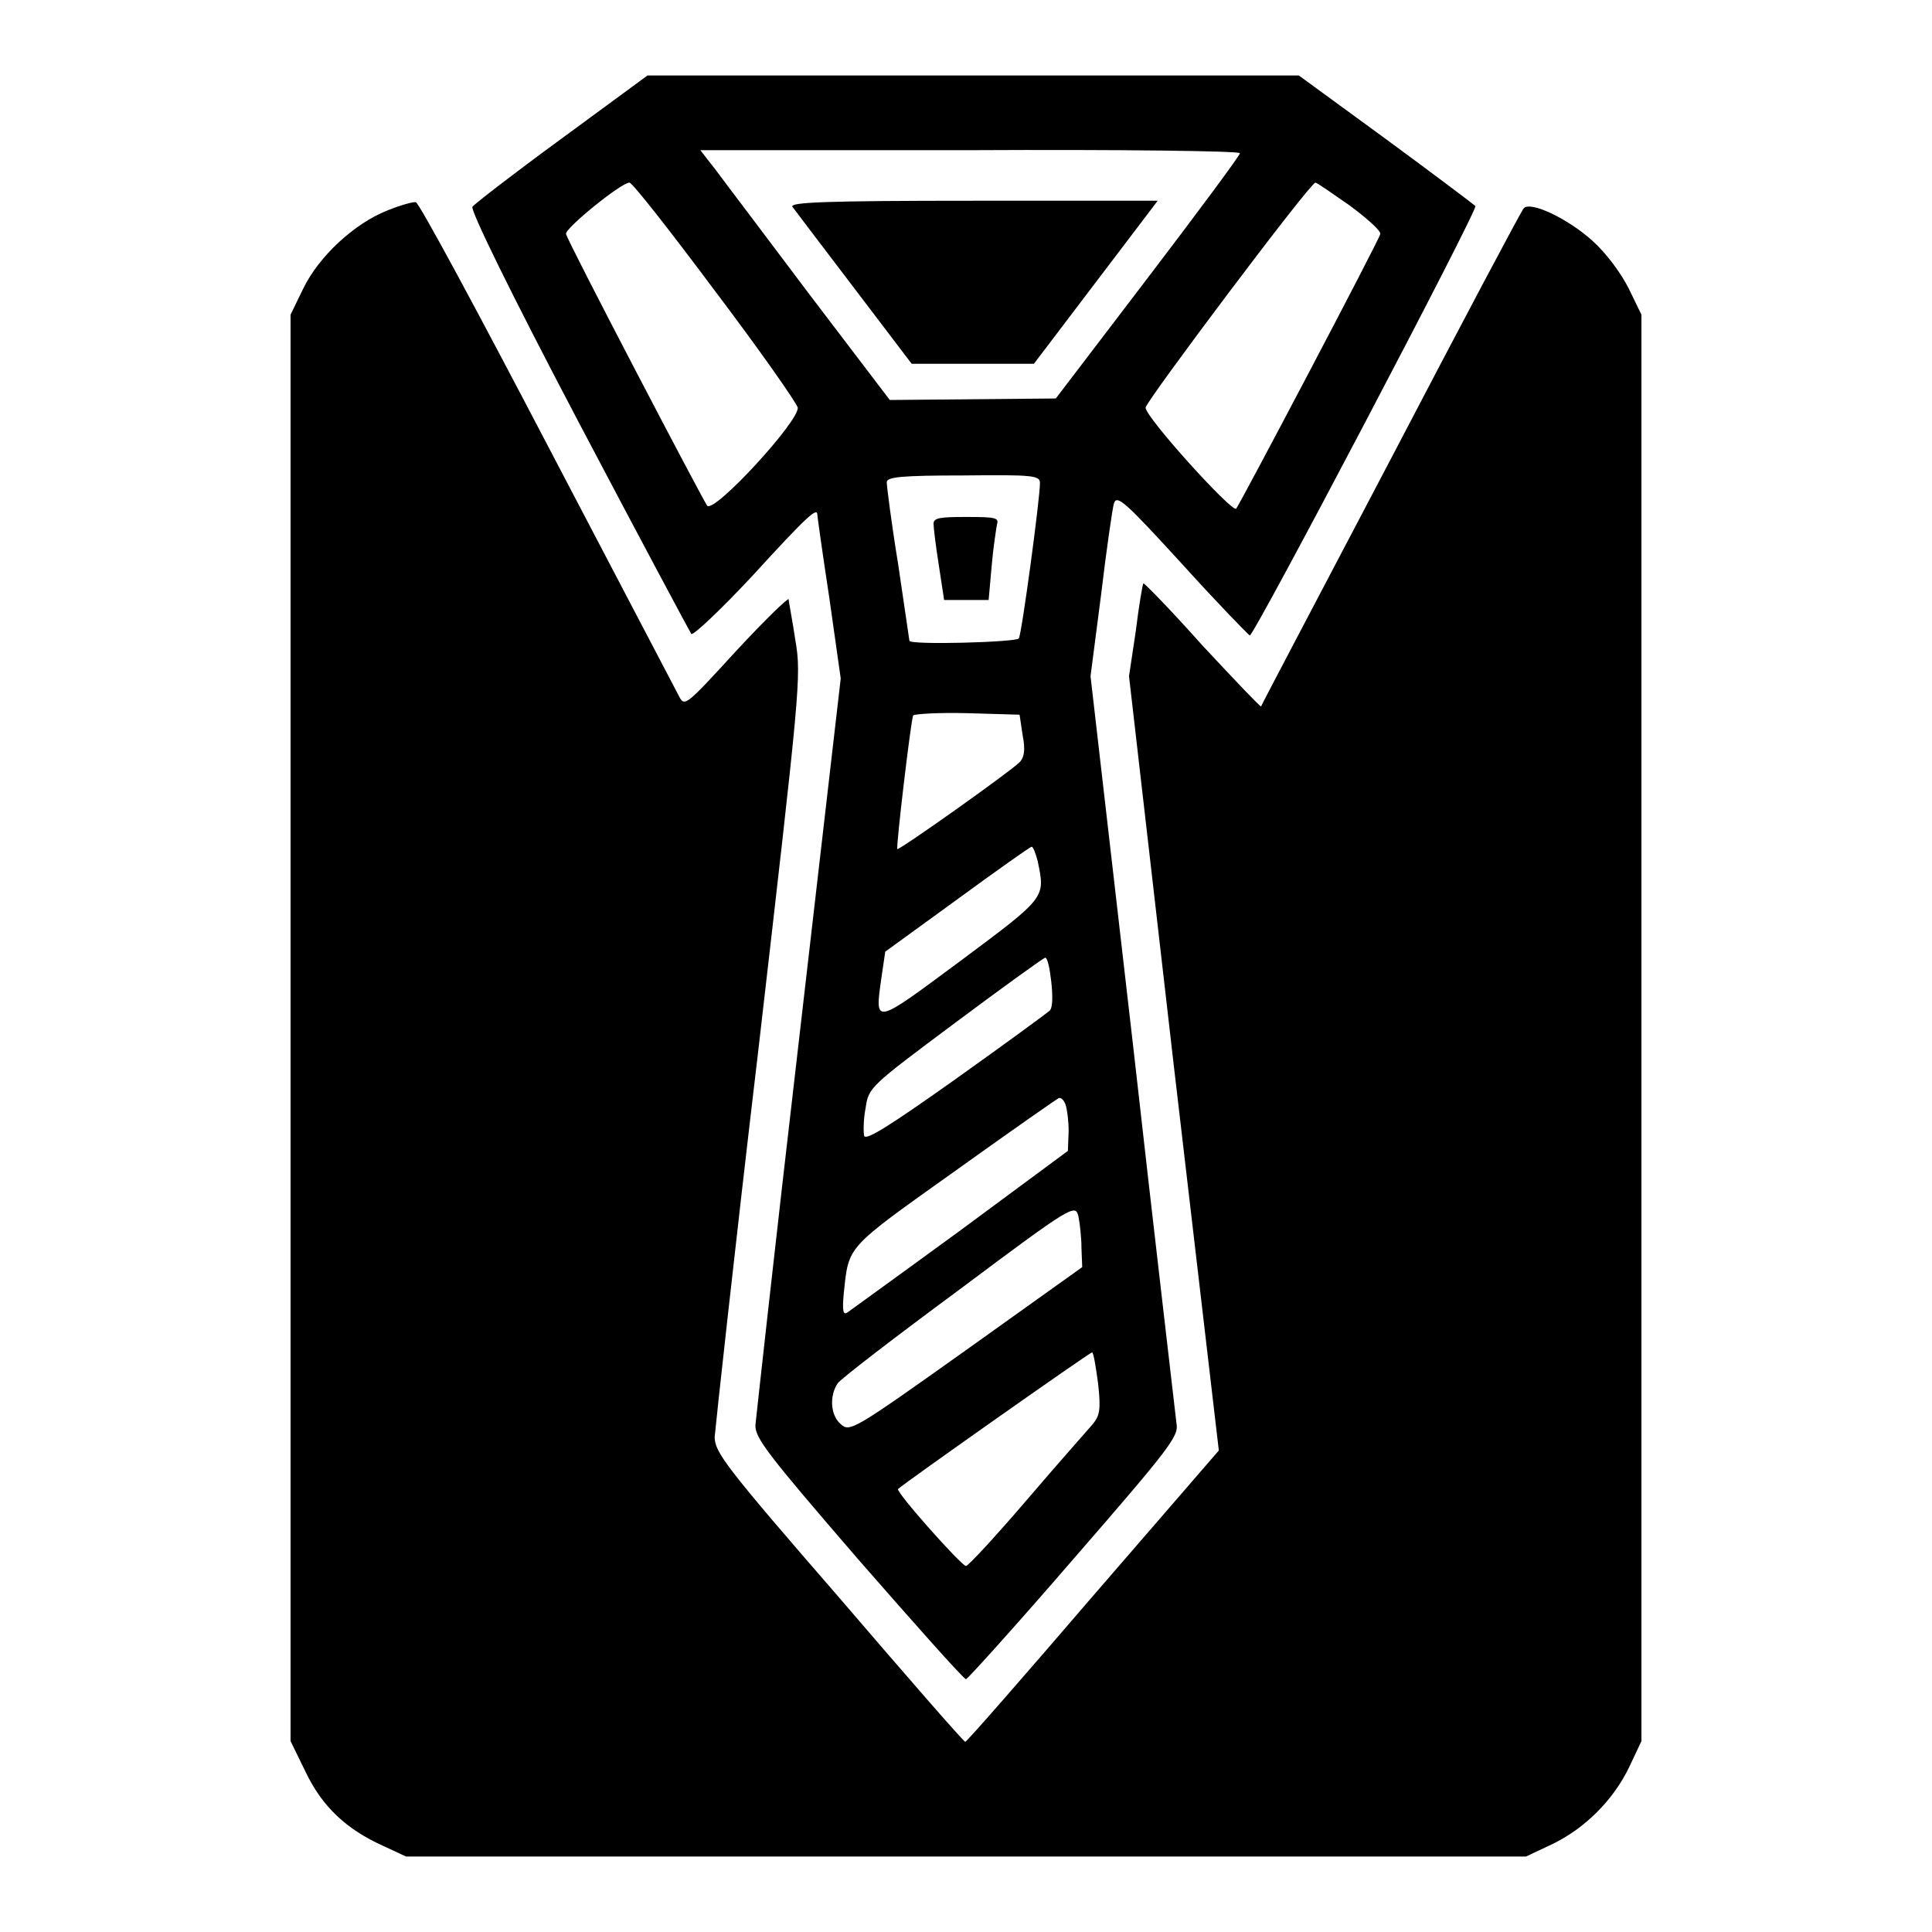 <?xml version="1.0" encoding="utf-8"?>
<!-- Svg Vector Icons : http://www.onlinewebfonts.com/icon -->
<!DOCTYPE svg PUBLIC "-//W3C//DTD SVG 1.1//EN" "http://www.w3.org/Graphics/SVG/1.1/DTD/svg11.dtd">
<svg version="1.1" xmlns="http://www.w3.org/2000/svg" xmlns:xlink="http://www.w3.org/1999/xlink" x="0px" y="0px" viewBox="0 0 256 256" enable-background="new 0 0 256 256" xml:space="preserve">
<g><g><g><path fill="#000000" d="M74.5,18.3c-6.3,4.6-11.6,8.7-11.9,9.1c-0.3,0.4,4.9,11.1,14,28.4c8,15.2,14.8,27.9,15,28.2c0.3,0.2,3.9-3.2,8.1-7.7c7.4-8.1,8.6-9.1,8.6-8.1c0,0.2,0.7,5.2,1.6,11.1l1.5,10.6l-5.6,48.5c-3.1,26.6-5.6,49.4-5.7,50.4c-0.1,1.7,1.6,3.9,13.6,17.8c7.6,8.7,14,15.9,14.3,15.9c0.2,0,6.7-7.2,14.3-16c12.6-14.5,13.9-16.2,13.6-17.8c-0.1-1-2.8-23.8-5.8-50.5l-5.6-48.6l1.4-10.8c0.7-5.9,1.5-11.4,1.7-12.1c0.4-1.2,1.5-0.2,9,8c4.7,5.2,8.8,9.4,9,9.5c0.5,0.2,30.3-56.5,29.9-56.9c-0.2-0.2-5.5-4.2-11.9-8.9L172.1,10h-43.1H85.8L74.5,18.3z M164.3,20.3c0,0.3-5.5,7.7-12.2,16.5l-12.2,16l-11,0.1l-11,0.1l-10.5-13.8c-5.7-7.6-11.4-15.1-12.5-16.6l-2.1-2.7h35.8C148.2,19.8,164.3,20,164.3,20.3z M94.7,38.5c5.9,7.8,10.8,14.8,11,15.5c0.3,1.7-11.1,14.1-12,13c-0.7-1-18.5-35-18.7-36c-0.2-0.7,7.3-6.8,8.4-6.8C83.8,24.2,88.8,30.6,94.7,38.5z M178.8,27.2c2.3,1.7,4.2,3.4,4.1,3.8c-0.2,0.9-18.6,35.8-19.1,36.4c-0.5,0.6-12.1-12.2-12-13.4c0.1-0.9,21.8-29.8,22.5-29.8C174.5,24.2,176.5,25.6,178.8,27.2z M137.8,64c0,2.1-2.4,19.9-2.8,20.6c-0.4,0.5-14.5,0.9-14.5,0.3c0-0.1-0.7-4.7-1.5-10.2c-0.9-5.5-1.5-10.3-1.5-10.8c0-0.7,1.9-0.9,10.2-0.9C136.9,62.9,137.8,63,137.8,64z M135.5,97.4c0.4,2,0.2,3-0.4,3.6c-1.3,1.3-16.1,11.8-16.2,11.5c-0.2-0.2,1.8-17.1,2.1-17.7c0.2-0.2,3.4-0.4,7.2-0.3l6.9,0.2L135.5,97.4z M137.5,114.1c1,4.9,1.2,4.7-10.2,13.2c-11.6,8.6-11.4,8.6-10.5,2.2l0.5-3.4l9.5-6.9c5.2-3.8,9.7-7,9.9-7C136.9,112.2,137.2,113,137.5,114.1z M139.3,130.1c0.2,1.8,0.2,3.4-0.2,3.8c-0.3,0.3-5.9,4.4-12.5,9.1c-8.6,6.1-11.9,8.2-12.1,7.5c-0.1-0.5-0.1-2.2,0.2-3.7c0.4-2.7,0.5-2.8,11.9-11.3c6.3-4.7,11.7-8.6,11.9-8.6C138.8,126.9,139.1,128.3,139.3,130.1z M141.2,146.4c0.2,0.6,0.4,2.1,0.4,3.5l-0.1,2.6l-14.2,10.5c-7.8,5.7-14.6,10.6-15,10.9c-0.6,0.4-0.7-0.2-0.5-2.5c0.7-6.4,0.1-5.8,14.7-16.2c7.4-5.3,13.7-9.7,13.8-9.7C140.6,145.4,141,145.8,141.2,146.4z M143.3,165.4l0.1,2.5l-15.4,11c-14.9,10.6-15.4,10.9-16.6,9.8c-1.4-1.2-1.5-3.8-0.4-5.4c0.4-0.6,7.7-6.2,16.1-12.4c15.1-11.3,15.4-11.4,15.8-9.7C143.1,162.2,143.3,164,143.3,165.4z M145.5,183.3c0.4,3.5,0.2,4.3-0.7,5.4c-0.6,0.7-4.6,5.2-8.7,10c-4.2,4.9-7.8,8.8-8.1,8.8c-0.6,0-9.4-9.9-9-10.2c0.7-0.7,25.4-18.1,25.7-18.1C144.9,179.2,145.2,181.1,145.5,183.3z"/><path fill="#000000" d="M105,27.4c0.3,0.4,4,5.3,8.2,10.8l7.6,10h8.1h8.1l8.2-10.8l8.2-10.8h-24.4C109.4,26.6,104.6,26.8,105,27.4z"/><path fill="#000000" d="M123.7,69.4c0,0.5,0.3,3,0.7,5.5l0.7,4.6h3h2.9l0.4-4.5c0.2-2.4,0.6-4.9,0.7-5.5c0.3-0.9-0.2-1-4-1C124.6,68.5,123.7,68.6,123.7,69.4z"/><path fill="#000000" d="M51.3,27.9c-4.3,1.7-9,6-11.1,10.3l-1.7,3.5v94.5v94.5l2,4.1c2.2,4.6,5.4,7.6,10.3,9.8l3,1.4H128h74.2l3.4-1.6c4.4-2.1,8.2-5.9,10.3-10.3l1.6-3.4v-94.5V41.7l-1.7-3.5c-1-2-3-4.7-4.8-6.3c-3.2-2.9-8.2-5.3-9.1-4.3c-0.3,0.3-8.2,15.2-17.6,33.2c-9.4,17.9-17.2,32.7-17.2,32.8c-0.1,0.1-3.6-3.6-7.8-8.1c-4.1-4.6-7.6-8.2-7.8-8.2c-0.1,0.1-0.6,3-1,6.3l-0.9,6l5.9,51.3l6,51.3l-16.7,19.3c-9.1,10.6-16.7,19.3-16.9,19.3s-7.7-8.6-16.7-19.1c-15.2-17.5-16.5-19.3-16.5-21.3c0.1-1.3,2.6-24.4,5.8-51.4c5.5-47.7,5.7-49.4,4.9-54.1c-0.4-2.7-0.9-5.2-0.9-5.5c-0.1-0.2-3.2,2.8-7,6.9c-6.5,7.1-6.8,7.4-7.5,6c-0.4-0.8-8.3-15.8-17.5-33.4c-9.2-17.6-17-32.1-17.4-32.1C54.8,26.7,53,27.2,51.3,27.9z"/></g></g></g>
</svg>